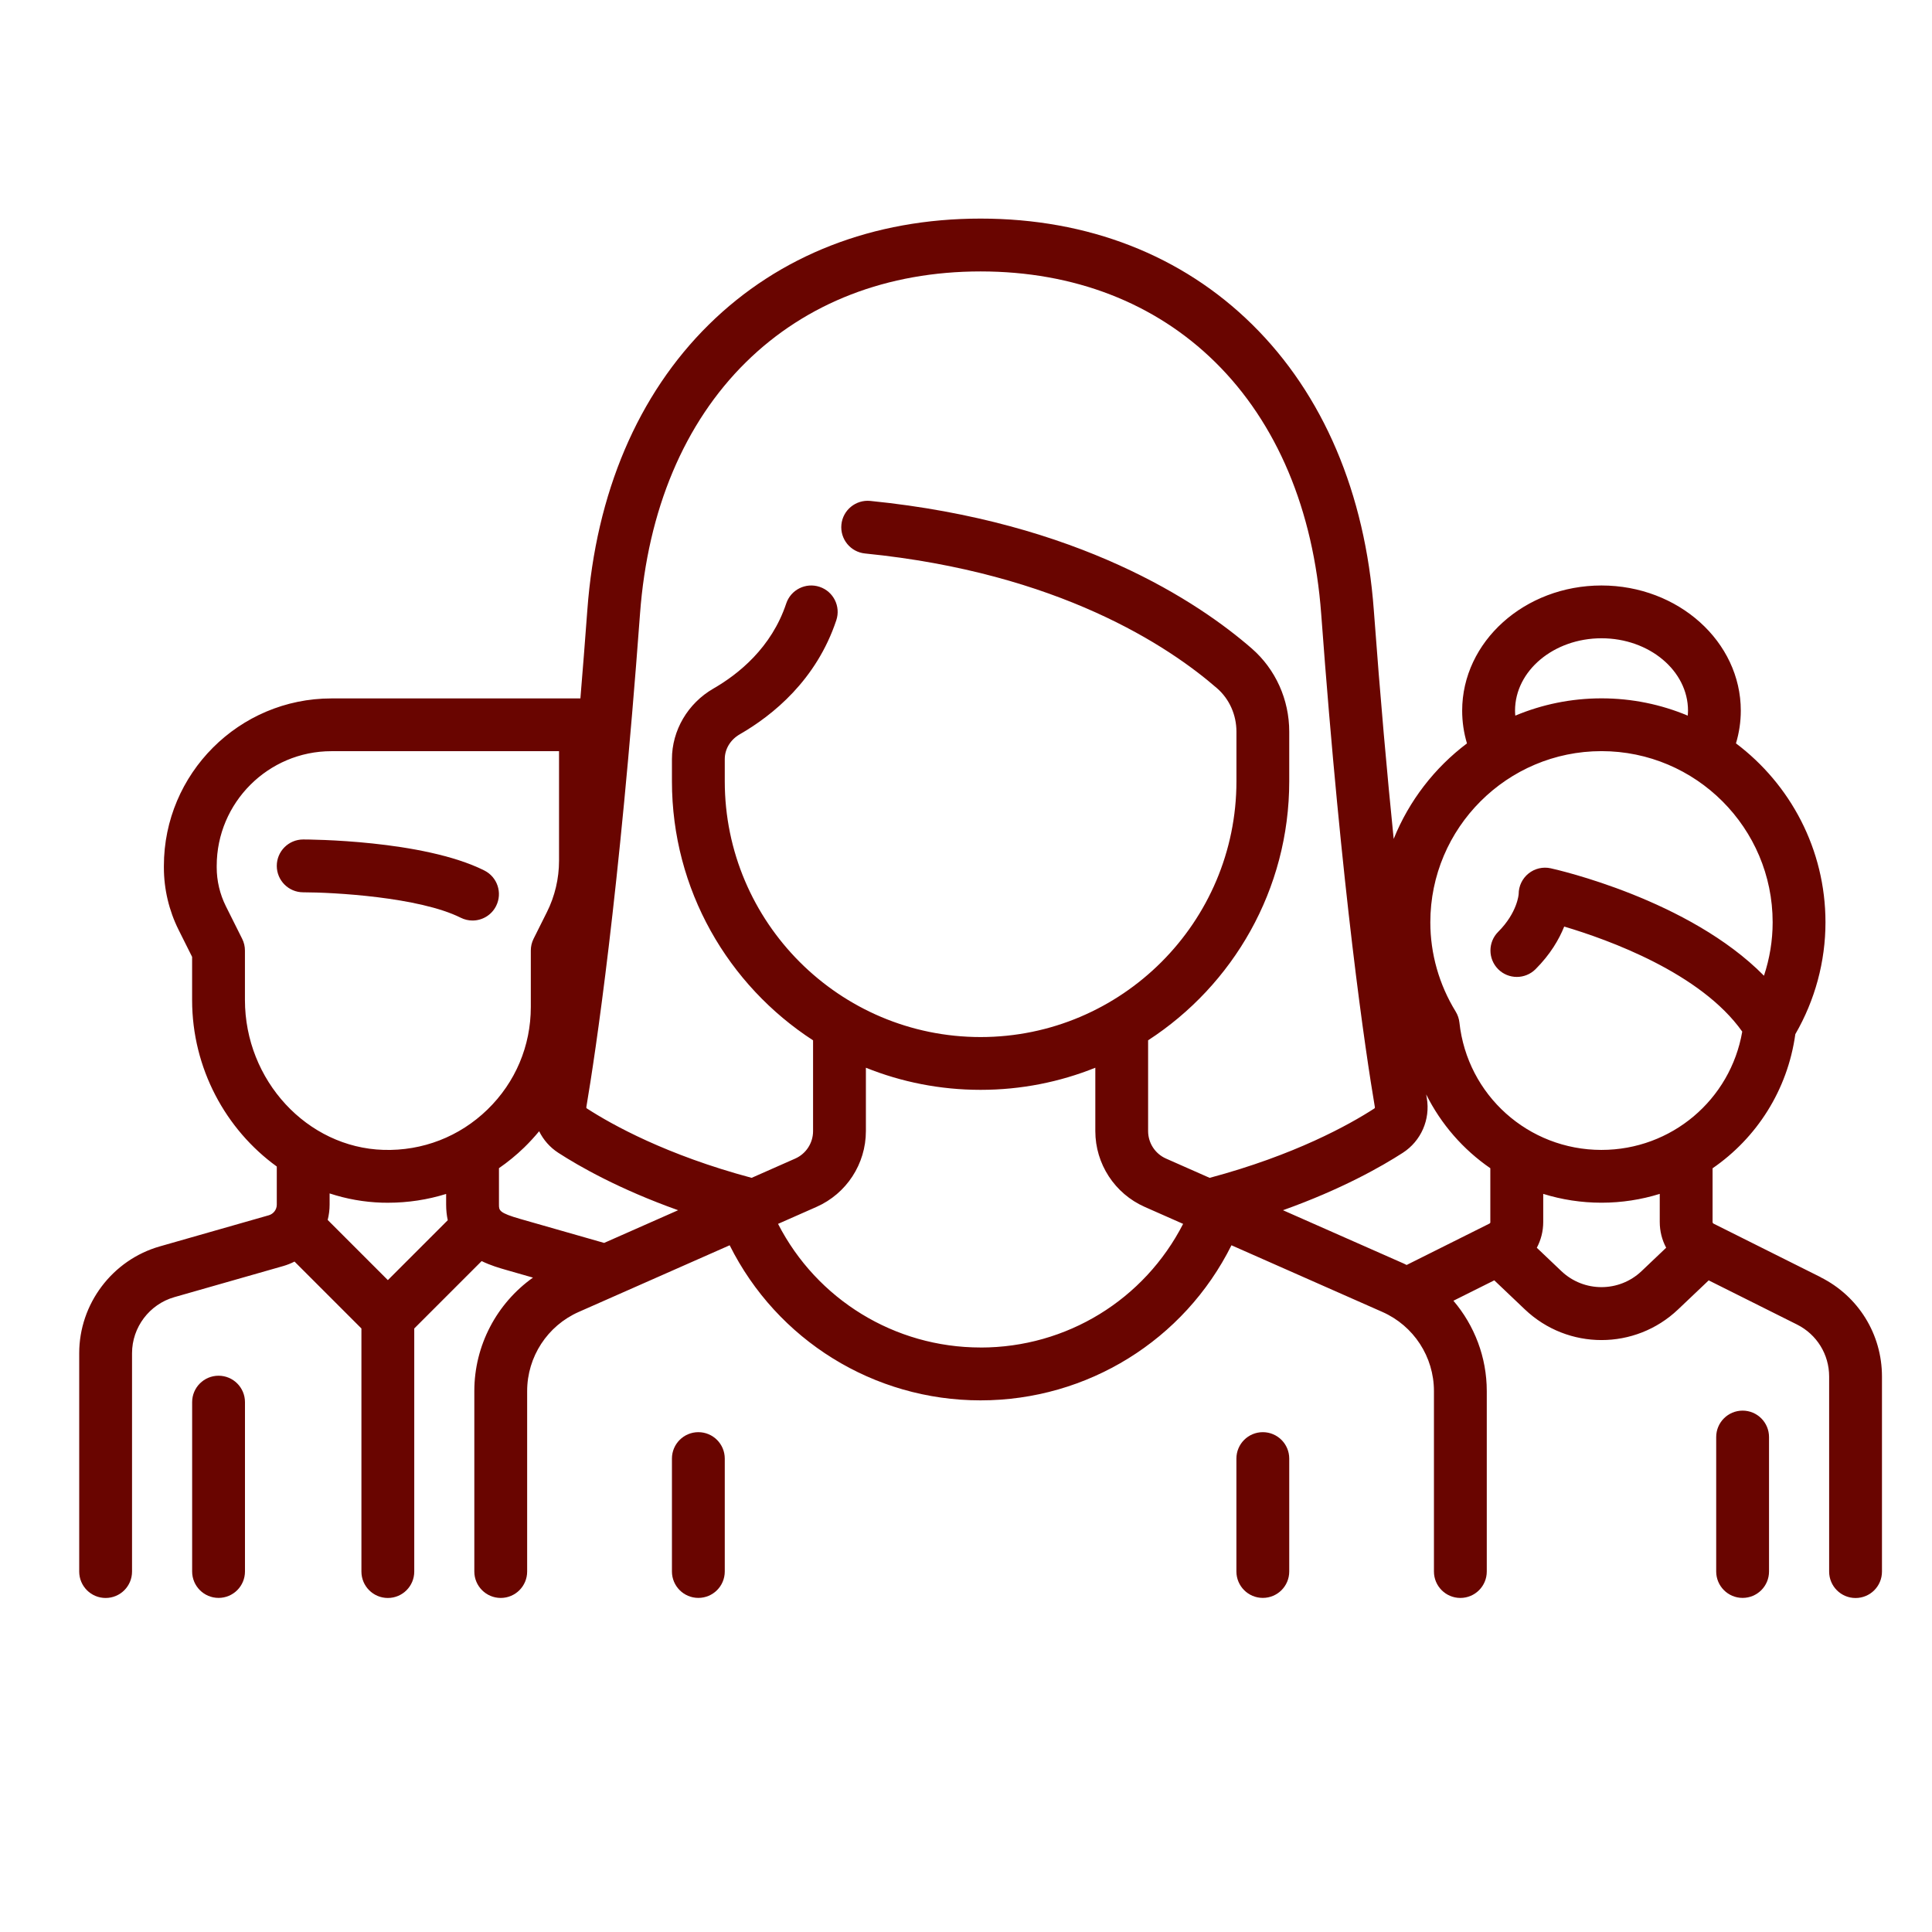 <svg xmlns="http://www.w3.org/2000/svg" id="Capa_1" data-name="Capa 1" viewBox="0 0 512 512"><defs><style>      .cls-1 {        fill: #690500;      }    </style></defs><path class="cls-1" d="m185.07,379.54c-3.86,0-7,3.13-7,7v29.92c0,3.86,3.13,7,7,7s7-3.13,7-7v-29.92c0-3.86-3.13-7-7-7Z"></path><path class="cls-1" d="m334.66,379.54c-3.86,0-7,3.13-7,7v29.92c0,3.86,3.13,7,7,7s7-3.13,7-7v-29.92c0-3.86-3.13-7-7-7Z"></path><path class="cls-1" d="m128.36,230.69c-16.25-8.13-46.72-8.22-48.01-8.22-3.86,0-7,3.13-7,7,0,3.86,3.13,7,7,7,7.87,0,30.72,1.23,41.75,6.74,1,.5,2.07.74,3.12.74,2.57,0,5.04-1.42,6.26-3.87,1.73-3.46.33-7.66-3.13-9.39Z"></path><path class="cls-1" d="m57.92,364.58c-3.86,0-7,3.13-7,7v44.88c0,3.86,3.13,7,7,7s7-3.13,7-7v-44.88c0-3.86-3.13-7-7-7Z"></path><path class="cls-1" d="m482.46,338.45l-28.34-14.17c-.16-.08-.27-.25-.27-.43v-14.24c11.64-8.01,19.87-20.67,21.93-35.54,5.23-9.04,7.99-19.26,7.99-29.64,0-19.37-9.33-36.59-23.72-47.43.84-2.81,1.28-5.71,1.28-8.66,0-18.29-16.56-33.18-36.92-33.18s-36.92,14.88-36.92,33.18c0,2.96.43,5.86,1.27,8.67-8.58,6.46-15.35,15.21-19.42,25.31-1.73-17.05-3.54-37.2-5.27-60.67-2.29-30.97-13.42-57.13-32.21-75.64-18.64-18.37-43.54-28.08-72-28.08s-53.36,9.71-72,28.08c-18.79,18.51-29.93,44.67-32.21,75.64-.61,8.22-1.22,16.02-1.84,23.44h-65.98c-24.48,0-44.4,19.92-44.4,44.4v.42c0,5.7,1.35,11.41,3.9,16.51l3.58,7.16v11.43c0,18.11,8.92,34.35,22.44,44.13v10.11c0,1.3-.87,2.45-2.12,2.81l-28.89,8.25c-12.57,3.59-21.35,15.23-21.35,28.3v57.87c0,3.86,3.13,7,7,7s7-3.13,7-7v-57.87c0-6.86,4.61-12.96,11.2-14.85l28.89-8.25c1.04-.3,2.03-.7,2.97-1.18l17.73,17.73v64.42c0,3.86,3.13,7,7,7s7-3.13,7-7v-64.42l17.86-17.86c2.39,1.17,4.77,1.85,6.51,2.35l7.09,2.03c-9.61,6.84-15.54,17.98-15.54,30.07v47.82c0,3.86,3.13,7,7,7s7-3.13,7-7v-47.82c0-9.07,5.36-17.3,13.66-20.97l40.01-17.67c12.54,25.11,38.16,41.1,66.48,41.1s53.97-15.96,66.5-41.1l40,17.67c8.3,3.67,13.66,11.89,13.66,20.97v47.82c0,3.86,3.13,7,7,7s7-3.13,7-7v-47.82c0-8.95-3.25-17.38-8.84-23.94l10.83-5.41,8.13,7.73c5.69,5.4,12.98,8.1,20.28,8.1s14.59-2.7,20.28-8.1l8.13-7.72,23.38,11.69c5.27,2.63,8.54,7.92,8.54,13.81v51.68c0,3.86,3.13,7,7,7s7-3.13,7-7v-51.68c0-11.22-6.24-21.31-16.27-26.33Zm-58.04-169.3c12.64,0,22.92,8.6,22.92,19.18,0,.44-.04.88-.07,1.32-7.04-2.95-14.76-4.58-22.85-4.58s-15.81,1.63-22.85,4.58c-.04-.44-.07-.88-.07-1.32,0-10.58,10.28-19.18,22.92-19.18ZM102.79,339.25l-15.95-15.95c.33-1.31.51-2.68.51-4.08v-2.95c4.4,1.45,9.05,2.3,13.85,2.45.54.02,1.07.02,1.61.02,5.31,0,10.49-.8,15.42-2.33v2.81c0,1.52.16,2.9.43,4.15l-15.87,15.87Zm-1.17-34.52c-20.24-.61-36.71-18.43-36.71-39.74v-13.08c0-1.09-.25-2.16-.74-3.13l-4.32-8.64c-1.58-3.17-2.42-6.71-2.42-10.25v-.42c0-16.76,13.64-30.4,30.4-30.4h60.32v29.05c0,4.69-1.11,9.4-3.21,13.59l-3.53,7.06c-.49.97-.74,2.04-.74,3.13v14.96c0,10.33-4.08,19.99-11.5,27.19-7.41,7.19-17.2,10.99-27.55,10.68Zm58.49,24.66l-22.11-6.32c-5.78-1.65-5.77-2.29-5.77-3.85v-9.64c2.35-1.63,4.59-3.45,6.69-5.49,1.41-1.37,2.72-2.81,3.96-4.3,1.12,2.28,2.85,4.27,5.07,5.71,5.61,3.63,16.2,9.67,31.76,15.22l-19.6,8.66Zm99.75,27.71c-22.77,0-43.39-12.73-53.67-32.76l10.19-4.5c7.95-3.51,13.09-11.39,13.09-20.09v-16.79c9.4,3.78,19.66,5.86,30.4,5.86s21-2.08,30.4-5.86v16.79c0,8.69,5.14,16.57,13.09,20.09l10.18,4.5c-10.28,20.06-30.82,32.77-53.67,32.77Zm60.68-44.97l-11.54-5.1c-2.88-1.27-4.74-4.13-4.74-7.28v-24.06c22.49-14.59,37.4-39.92,37.4-68.66v-13.12c0-8.53-3.63-16.57-9.95-22.07-14.06-12.23-45.89-33.57-101.07-39.09-3.84-.38-7.28,2.42-7.66,6.27-.38,3.85,2.42,7.28,6.27,7.66,51.32,5.13,80.47,24.58,93.28,35.72,3.26,2.84,5.14,7.03,5.14,11.51v13.12c0,37.38-30.41,67.8-67.8,67.8s-67.8-30.41-67.8-67.8v-5.85c0-2.69,1.49-5.15,3.99-6.59,8.75-5.04,20.29-14.37,25.57-30.22,1.22-3.67-.76-7.63-4.43-8.85-3.67-1.22-7.63.76-8.85,4.43-3.89,11.68-12.63,18.69-19.28,22.52-6.79,3.91-11,11.08-11,18.72v5.85c0,28.75,14.91,54.07,37.4,68.66v24.06c0,3.15-1.86,6.01-4.74,7.28l-11.54,5.1c-22.54-6.03-36.98-14.07-43.63-18.37-.13-.09-.21-.18-.17-.4,2.44-14.43,8.71-56.05,14.22-130.69,2.03-27.54,11.74-50.6,28.08-66.7,15.97-15.73,37.47-24.05,62.18-24.05s46.21,8.32,62.18,24.05c16.34,16.1,26.04,39.16,28.08,66.7,5.51,74.64,11.78,116.26,14.22,130.69.04.22-.04.32-.17.41-6.66,4.31-21.1,12.34-43.63,18.37Zm74.43,11.71c0,.18-.1.35-.27.43l-21.93,10.96c-.26-.12-.51-.26-.77-.38l-32-14.13c15.56-5.56,26.14-11.59,31.76-15.22,4.83-3.12,7.32-8.81,6.36-14.49-.05-.31-.11-.65-.17-.99,3.94,7.91,9.82,14.63,17,19.57v14.24Zm40.07,13.01c-5.96,5.67-15.31,5.67-21.27,0l-6.5-6.18c1.1-2.06,1.7-4.39,1.7-6.83v-7.45c4.89,1.52,10.07,2.34,15.44,2.34s10.55-.82,15.44-2.34v7.44c0,2.44.6,4.78,1.7,6.83l-6.5,6.18Zm-10.64-32.11c-19.38,0-35.56-14.51-37.64-33.75-.11-1.03-.45-2.02-.99-2.91-4.4-7.16-6.72-15.34-6.72-23.66,0-25.01,20.35-45.36,45.36-45.36s45.36,20.35,45.36,45.36c0,4.82-.79,9.6-2.3,14.16-19.87-20.19-54.83-28.1-56.51-28.47-2.07-.46-4.24.05-5.89,1.38-1.65,1.33-2.61,3.33-2.61,5.45,0,.05-.32,4.9-5.43,10.01-2.73,2.73-2.73,7.16,0,9.9,2.73,2.73,7.16,2.73,9.9,0,3.94-3.94,6.25-7.93,7.6-11.3,11.78,3.5,36.22,12.33,47.18,27.84-3.11,18.04-18.74,31.35-37.3,31.35Z"></path><path class="cls-1" d="m461.81,373.83c-3.86,0-7,3.13-7,7v35.63c0,3.86,3.13,7,7,7s7-3.13,7-7v-35.63c0-3.86-3.13-7-7-7Z"></path></svg>